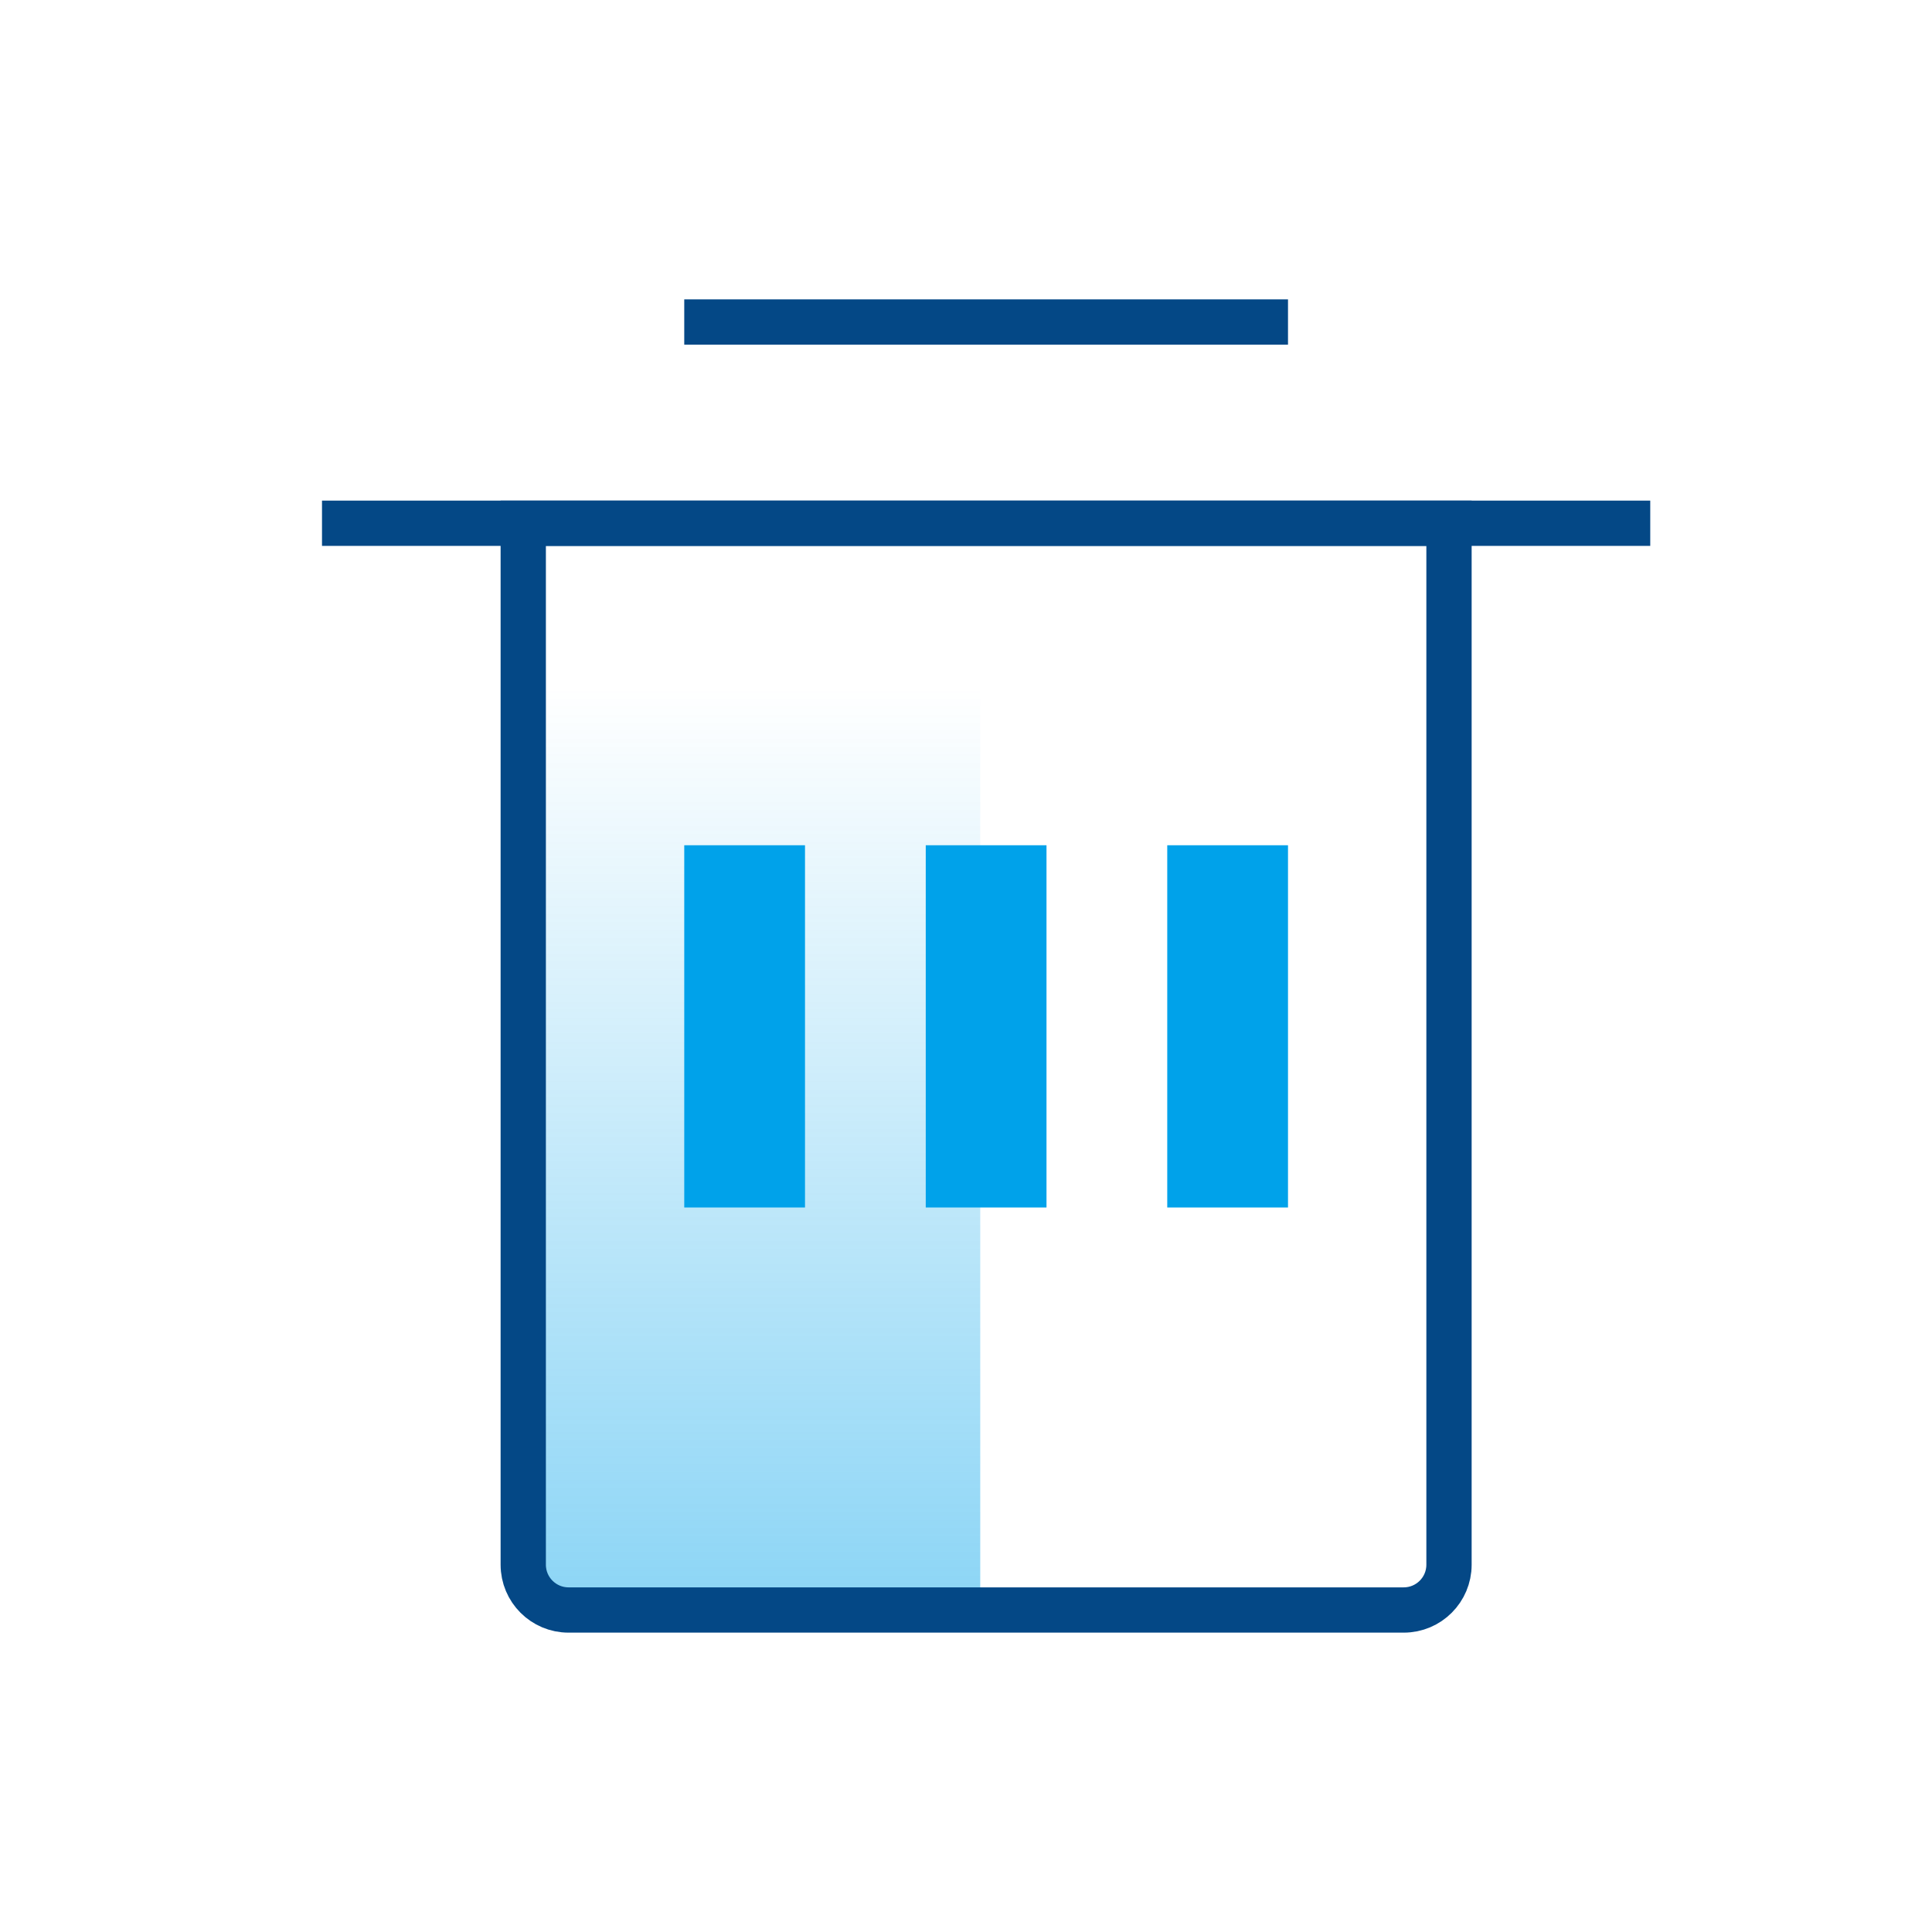 <?xml version="1.0" encoding="UTF-8"?>
<svg width="48px" height="48px" viewBox="0 0 48 48" version="1.1" xmlns="http://www.w3.org/2000/svg" xmlns:xlink="http://www.w3.org/1999/xlink">
    <!-- Generator: Sketch 54.1 (76490) - https://sketchapp.com -->
    <title>Clear junk files</title>
    <desc>Created with Sketch.</desc>
    <defs>
        <linearGradient x1="50%" y1="0%" x2="50%" y2="100%" id="linearGradient-1">
            <stop stop-color="#00A2EA" offset="0%"></stop>
            <stop stop-color="#00A2EA" stop-opacity="0" offset="100%"></stop>
        </linearGradient>
    </defs>
    <g id="Clear-junk-files" stroke="none" stroke-width="1" fill="none" fill-rule="evenodd">
        <g id="icon_10-copy-3">
            <polygon id="矩形-copy-2" fill="url(#linearGradient-1)" fill-rule="evenodd" opacity="0.453" transform="translate(18.854, 28.5) scale(1, -1) translate(-18.854, -28.5) " points="13.354 17 24.354 17 24.354 40 13.354 40"></polygon>
            <rect id="Rectangle" fill="#00A2EA" fill-rule="evenodd" x="17" y="21" width="3" height="9"></rect>
            <rect id="Rectangle-Copy" fill="#00A2EA" fill-rule="evenodd" x="29" y="21" width="3" height="9"></rect>
            <rect id="Rectangle-Copy-2" fill="#00A2EA" fill-rule="evenodd" x="23" y="21" width="3" height="9"></rect>
            <path d="M17,8 L32,8" id="路径-14" stroke="#044886" stroke-width="1.125"></path>
            <path d="M8,13 L41,13" id="路径-14-copy" stroke="#044886" stroke-width="1.125"></path>
            <path d="M13,13 L36,13 L36,38.875 C36,39.496 35.496,40 34.875,40 L14.125,40 C13.504,40 13,39.496 13,38.875 L13,13 Z" id="矩形" stroke="#044886" stroke-width="1.125"></path>
        </g>
    </g>
</svg>